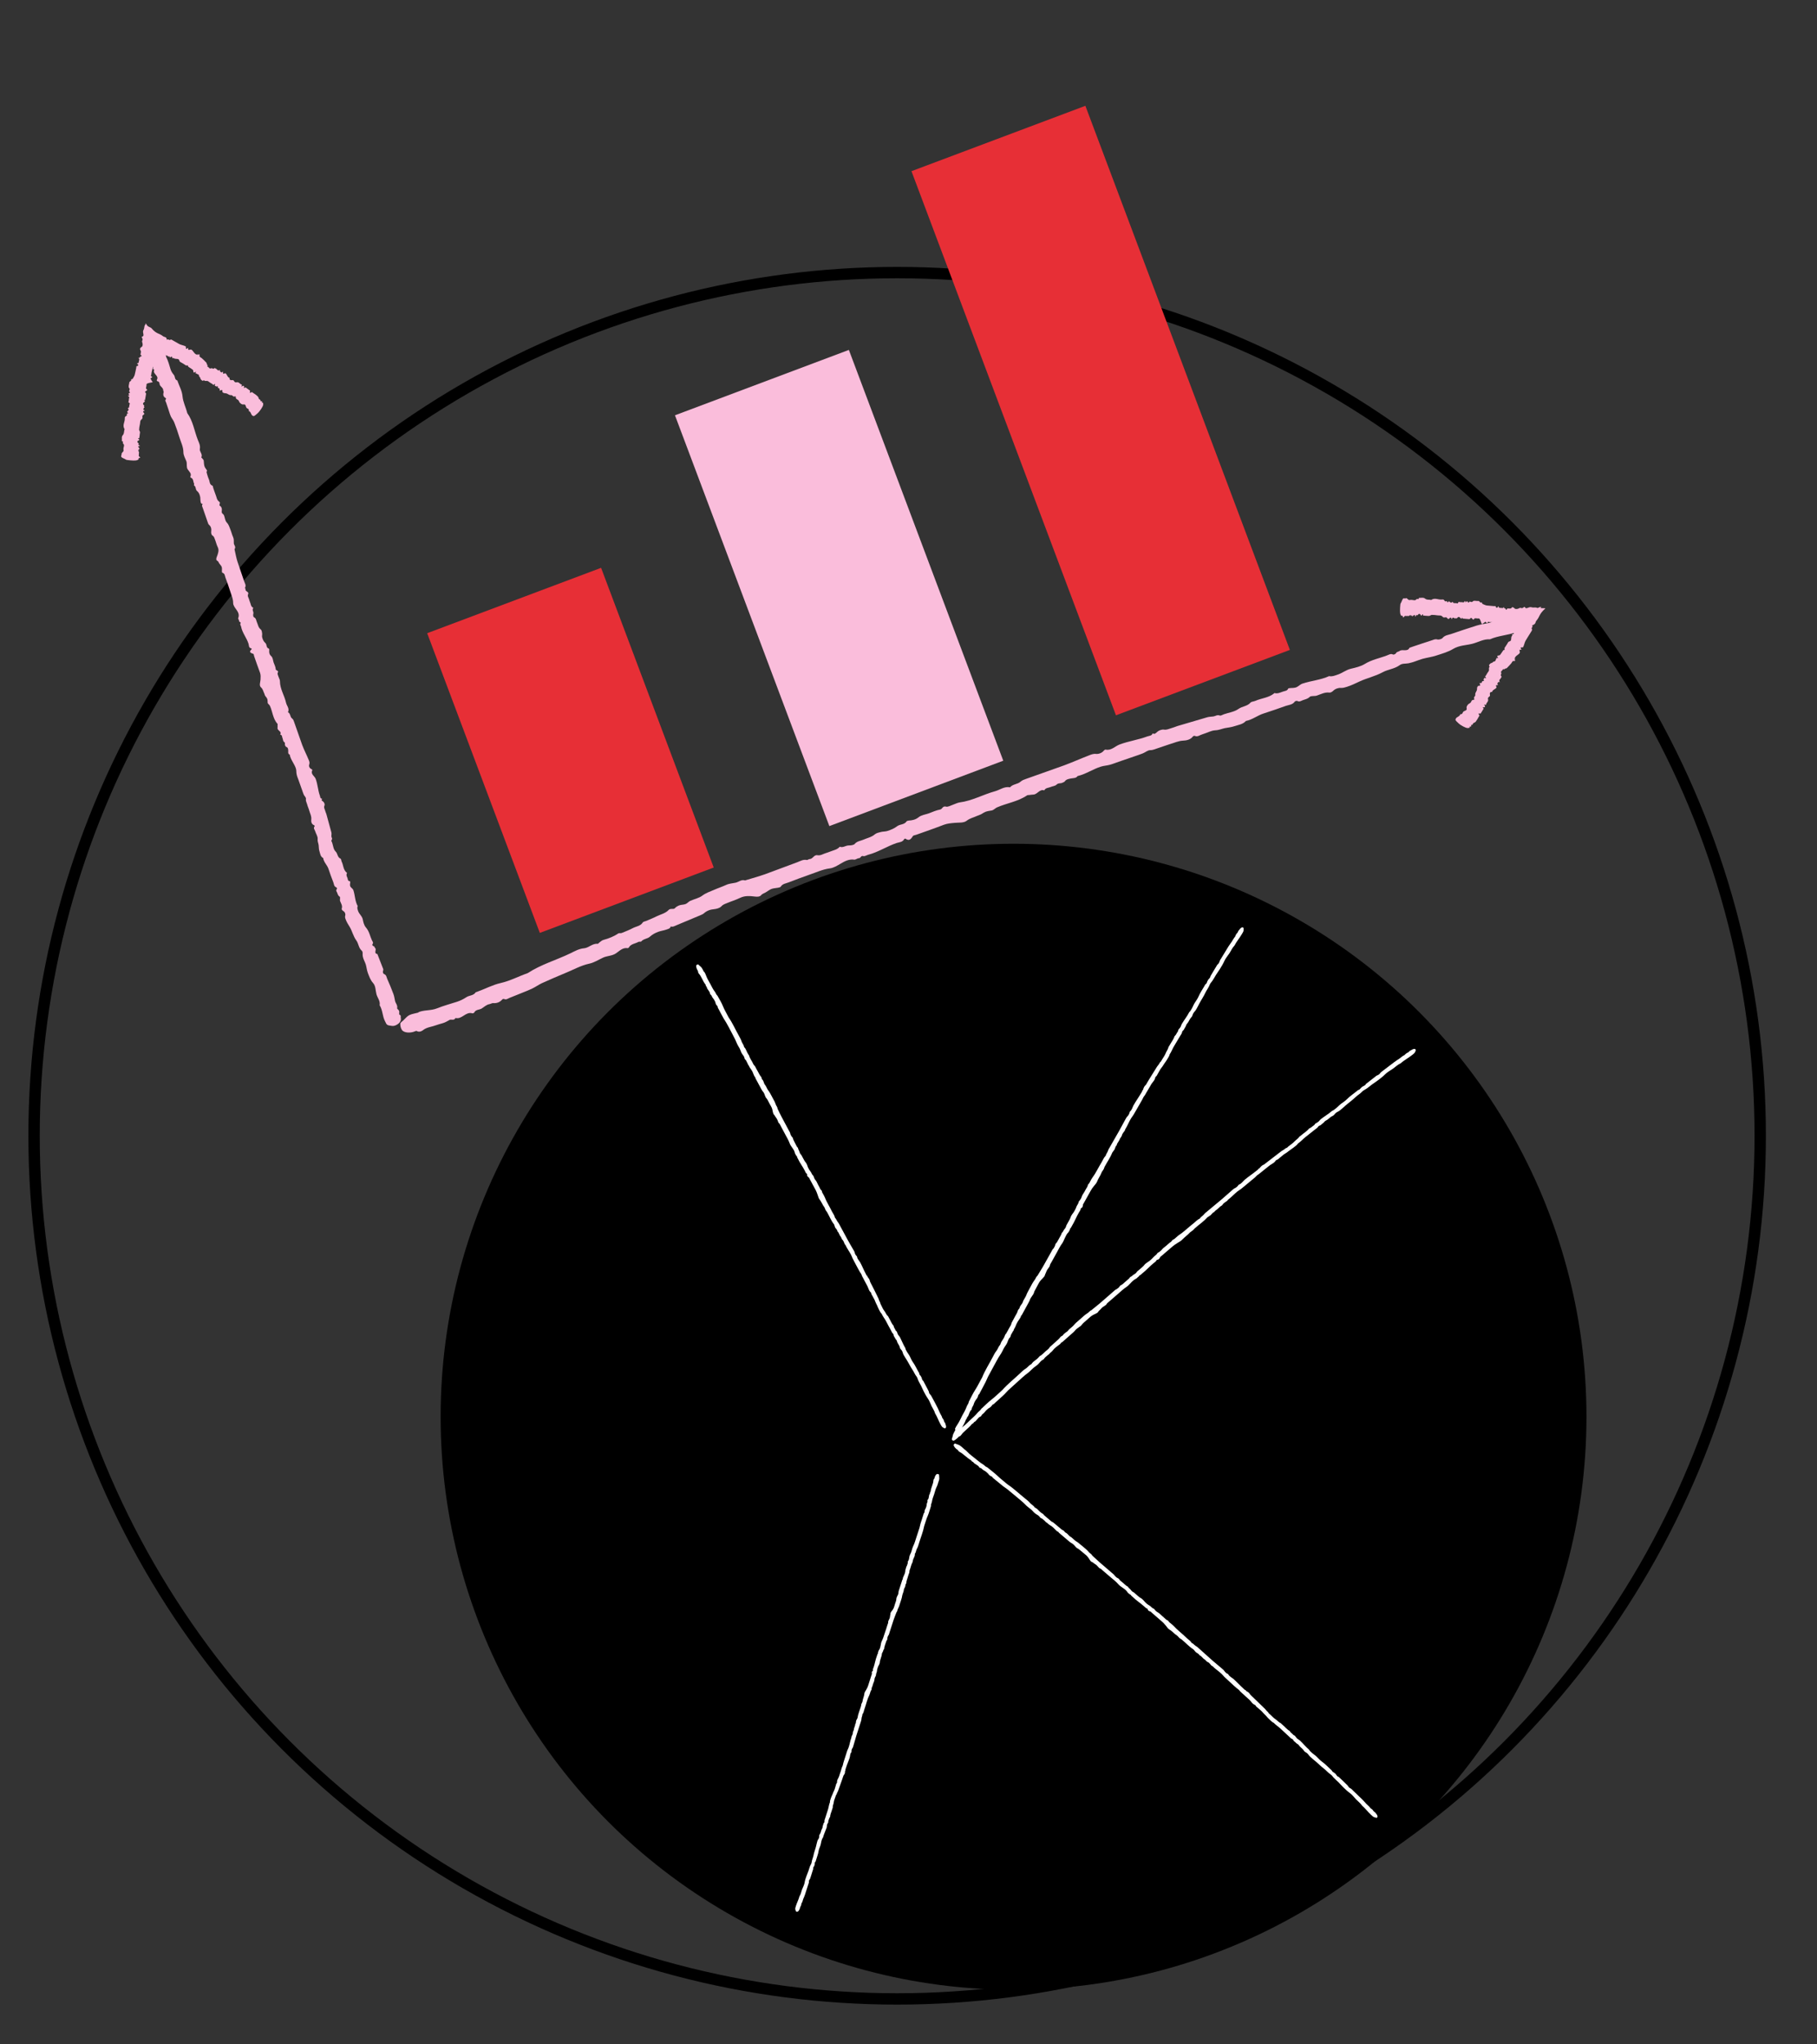 <?xml version="1.0" encoding="UTF-8"?>
<svg id="a" data-name="Layer 1" xmlns="http://www.w3.org/2000/svg" viewBox="0 0 160 180">
  <rect x="0" y="0" width="160" height="180" fill="#333333" stroke="none"/>
  <defs>
    <style>
      .b {
        fill: #fff;
      }

      .c {
        fill: #fabddb;
      }

      .d {
        fill: none;
        stroke: #000;
        stroke-miterlimit: 10;
      }

      .e {
        fill: #e72f36;
      }
    </style>
  </defs>
  <circle class="d" cx="79" cy="100" r="76"/>
  <circle cx="89.25" cy="124.74" r="50.45"/>
  <path class="b" d="M84.09,125.81c.1-.25.3-.47.43-.75.13-.28.28-.55.43-.82.07-.14.13-.27.18-.41.05-.14.17-.26.18-.41,0-.01.02-.04.03-.06.17-.33.33-.67.53-.98.23-.35.4-.73.61-1.09.25-.63.63-1.21.94-1.81.1-.19.19-.38.33-.55.12-.15.17-.38.32-.52.01-.01.02-.05.03-.08.03-.06.05-.14.08-.19.22-.33.22-.32.34-.63.02-.04.06-.06.08-.1.09-.16.18-.31.26-.47.07-.14.19-.28.21-.44,0-.04.05-.09.07-.14l.24-.45c.09-.17.21-.33.25-.52.02-.08.13-.16.14-.21.02-.09.06-.17.11-.24.05-.07.11-.14.15-.21.04-.07.05-.15.08-.21.09-.17.21-.34.27-.5.06-.18.16-.33.24-.49l.27-.5c.07-.13.15-.24.23-.35.08-.11.12-.27.23-.35,0,0,0-.02.02-.03l.45-.74.73-1.3c.07-.12.12-.26.23-.35.02-.02.04-.08.06-.11.09-.11.06-.25.16-.34.09-.08.13-.2.2-.31l.2-.36c.05-.08.08-.16.1-.24.1-.06.14-.21.22-.31.05-.06.13-.16.14-.22.03-.14.11-.24.17-.36.09-.17.2-.33.26-.52.02-.08.09-.17.14-.25.05-.07.11-.14.15-.21.08-.14.16-.28.21-.44.05-.13.18-.26.19-.41,0-.02.03-.06.05-.08.1-.12.18-.23.23-.4.04-.13.15-.28.23-.41.08-.15.16-.3.25-.44.06-.09.02-.17.12-.26.06-.05.11-.17.16-.26.05-.09.1-.19.16-.27.32-.43.54-.92.82-1.37.12-.19.19-.42.36-.57.03-.16.17-.31.21-.46.03-.09.07-.17.12-.24l.87-1.52.55-1.01c.05-.09.1-.19.19-.27.06-.06.14-.2.17-.32,0-.02.02-.07.03-.08.18-.15.22-.38.32-.56.21-.37.45-.7.66-1.06.04-.08.12-.16.11-.24.07-.04.08-.09.1-.18.03-.09.1-.21.16-.26.08-.07.12-.16.17-.25l.16-.27.71-1.14c.05-.07.11-.14.16-.21.05-.07.08-.17.16-.22.03-.02.06-.1.1-.16.11-.19.26-.39.33-.57.07-.19.21-.35.25-.54.01-.05.07-.12.11-.19.14-.26.34-.5.43-.79.09-.07.15-.18.21-.29.04-.08.12-.15.11-.24,0-.01.02-.04.03-.05.06-.09.14-.15.19-.26.04-.09.06-.18.12-.27.2-.34.45-.64.63-1,.09-.07.15-.18.21-.29.11-.18.17-.38.3-.57.12-.17.24-.36.32-.54.14-.32.33-.6.5-.89.04-.08.08-.17.16-.21.02-.01.06-.09.07-.12,0-.06.05-.11.07-.16.05-.15.23-.21.24-.39l.26-.44.26-.43c.04-.07.07-.14.14-.19.05-.04.12-.15.13-.2.03-.13.11-.24.18-.35l.61-1c.09-.15.2-.28.29-.42.1-.14.17-.31.29-.44,0,0,.02-.02.02-.04.03-.06.05-.13.09-.19.05-.07.14-.15.15-.2.02-.1.09-.14.13-.2.12-.18.27-.25.34-.17.02.02.03.05.03.09,0,.23,0,.22-.17.5-.2.34-.46.64-.64.99-.19.19-.29.44-.44.67-.15.23-.34.44-.45.69-.11.25-.25.47-.39.7-.11.17-.23.34-.34.51-.11.18-.21.37-.33.54-.07.11-.18.2-.22.32-.09.25-.27.47-.38.7-.15.33-.36.63-.53.95-.09.17-.17.34-.27.51-.05.08-.09.15-.16.22-.07.07-.14.19-.18.31-.01.05-.05.13-.08.16-.13.13-.21.3-.3.46-.06.1-.16.19-.18.26-.03.12-.1.2-.15.3-.04.07-.07.15-.14.19-.02.01-.06.07-.06.1-.02.14-.12.26-.19.38l-.52.87c-.15.24-.23.5-.39.73-.04.18-.16.33-.25.49-.07.12-.16.23-.24.35-.08.11-.14.24-.24.35-.12.14-.2.34-.31.51-.06.09-.09.21-.19.27-.01,0-.04.05-.04.07-.02.15-.13.3-.21.4-.14.16-.22.34-.33.52l-.26.44c-.06.1-.11.21-.2.31-.06.08-.1.2-.16.3l-.17.3-.19.33-.19.33-.21.36c-.07.1-.15.22-.22.32-.19.31-.31.65-.51.96-.01.11-.09.17-.15.26-.05.08-.12.17-.14.27,0,.03-.03.07-.05.11-.04.08-.11.13-.14.23-.02.07-.09.16-.14.25-.05.09-.13.17-.12.27-.15.11-.13.32-.25.45-.04.05-.07.09-.1.14-.02.02-.04.05-.05.07-.17.44-.45.82-.67,1.24-.03.05-.04.11-.06.16-.01.03-.02.05-.04.08-.15.21-.15.21-.24.43-.02.06-.06.11-.09.17-.07.14-.16.27-.22.44-.06.16-.19.29-.3.43-.1.12-.19.24-.27.39l-.62,1.11s-.07.1-.07.14c-.01.13-.03.25-.17.3,0,0-.03.04-.03.05,0,.12-.09.22-.15.32-.23.39-.38.8-.62,1.19-.04.06-.07.15-.11.18-.08.06-.04.13-.09.19-.04.05-.07.15-.11.19-.15.14-.24.35-.32.52-.07.16-.14.33-.23.46-.19.25-.32.53-.47.8l-.46.83c-.06.11-.15.22-.16.35,0,.03-.04.08-.06.11-.06.08-.12.16-.17.24-.05.08-.08.18-.12.27-.03.07-.07.13-.09.22-.01.06-.08.14-.15.21-.14.14-.28.28-.39.49l-.3.56c-.04.08-.09.15-.11.25-.02.09-.1.21-.16.29-.1.13-.18.26-.23.42-.02.05-.05.11-.08.16l-.53.97c-.04.08-.08.17-.15.21.01.07-.05.15-.09.22-.06.1-.13.2-.2.3-.07.12-.13.25-.18.38-.04.13-.15.24-.18.39,0,.03-.06.06-.07.1-.07.15-.19.28-.2.44,0,.01-.02.04-.03.05-.15.13-.19.32-.26.49-.08.18-.21.32-.3.49-.1.2-.2.41-.32.58-.21.3-.36.63-.54.94l-.53.98c-.07.14-.13.29-.2.44l-.25.48-.24.45c-.04.07-.06.16-.13.2-.01,0-.04.05-.04.07-.03.15-.1.27-.2.38-.03.03-.05.09-.08.13-.08.12-.1.24-.15.36-.05.11-.14.21-.14.33,0,.02-.03.07-.04.08-.2.16-.18.48-.37.65,0,.11-.1.17-.12.24-.04.1-.07.2-.13.3l-.15.28c-.08.17-.2.33-.25.53-.02.06-.06.18-.14.22-.01,0-.03.05-.04.07-.08.2-.25.4-.35.41-.06,0-.11-.03-.14-.07-.02-.02.01-.11.02-.17.02-.1.03-.21.07-.31.05-.12.12-.24.2-.4Z"/>
  <path class="b" d="M84.41,125.95c.19-.21.45-.36.67-.58.22-.22.46-.43.69-.65.12-.11.22-.22.32-.34.1-.12.25-.2.32-.34,0-.01.03-.03.05-.04.28-.26.55-.54.85-.77.34-.26.64-.57.96-.85.46-.52,1.02-.96,1.53-1.44.16-.15.31-.31.51-.43.17-.1.3-.31.49-.39.02,0,.04-.04.06-.07.05-.05.09-.12.15-.16.32-.24.32-.24.55-.49.03-.03.08-.04.12-.07.14-.12.28-.24.41-.37.12-.11.28-.2.35-.35.02-.03.08-.07.12-.11l.39-.35c.14-.14.31-.25.42-.42.05-.07.18-.11.21-.15.05-.08.12-.14.19-.2.07-.06.15-.1.22-.16.06-.05.1-.12.16-.18.14-.13.32-.25.43-.39.12-.15.27-.27.41-.39l.44-.39c.11-.1.23-.18.35-.26.12-.08.21-.22.34-.26,0,0,.02-.01.02-.02l.69-.56,1.16-1.01c.11-.09.21-.21.35-.26.03-.01.06-.06.1-.08.13-.07.15-.22.28-.27.12-.05.2-.15.3-.23l.32-.28c.08-.06.14-.13.18-.2.12-.03.21-.16.32-.22.07-.04.18-.11.22-.17.07-.12.19-.19.29-.28.15-.14.31-.25.43-.41.05-.07.14-.13.22-.19.07-.05.15-.1.22-.15.13-.11.25-.21.36-.34.09-.11.26-.19.33-.33,0-.02.05-.05.07-.06.14-.08.25-.16.36-.3.09-.11.24-.21.37-.32.13-.11.26-.24.4-.33.09-.06.08-.16.21-.2.07-.02.16-.12.25-.19.08-.07.16-.15.25-.21.46-.3.85-.7,1.28-1.03.18-.14.34-.33.55-.42.09-.15.27-.24.37-.37.06-.08.13-.14.2-.19l1.38-1.15.89-.78c.08-.07.16-.15.28-.2.08-.04.21-.14.27-.24.01-.02.04-.06.06-.06.22-.08.34-.28.51-.43.33-.28.69-.51,1.02-.78.07-.06.17-.11.19-.19.08-.01.11-.06.16-.13.06-.07.17-.17.25-.2.1-.04.17-.11.25-.17l.26-.2,1.09-.84c.07-.05.15-.09.23-.14.08-.05.14-.13.23-.15.04,0,.1-.07.15-.12.18-.14.39-.28.53-.43.14-.15.33-.26.44-.42.03-.05.12-.09.17-.14.23-.2.51-.36.7-.6.11-.04.21-.12.31-.2.07-.06.17-.1.2-.19,0-.01.03-.03.04-.04.09-.06.19-.1.28-.18.08-.07.12-.15.21-.22.32-.25.67-.45.98-.72.11-.04.21-.12.31-.2.18-.14.31-.3.5-.44.18-.12.37-.26.51-.4.25-.25.54-.45.82-.67.07-.06.14-.13.23-.15.02,0,.1-.07.11-.09.03-.06.09-.09.13-.13.11-.12.3-.12.37-.29l.41-.32.41-.32c.07-.05.12-.11.21-.13.06-.02.17-.1.2-.15.08-.12.2-.19.3-.27l.96-.73c.14-.11.29-.2.44-.3.15-.1.28-.24.44-.31.01,0,.03-.02.04-.03.05-.05.1-.1.16-.14.07-.05.19-.09.22-.14.06-.09.14-.1.2-.14.18-.13.35-.14.39-.04,0,.02,0,.06,0,.09-.09.21-.09.21-.35.41-.32.25-.68.44-.99.71-.25.11-.45.32-.67.47-.23.16-.5.3-.69.5-.2.2-.42.36-.64.53-.17.12-.34.24-.51.36-.18.13-.34.28-.52.39-.11.07-.24.13-.33.22-.19.21-.44.34-.63.53-.27.26-.58.47-.86.72-.15.13-.29.27-.45.39-.07.06-.14.11-.23.15-.09.04-.21.13-.28.23-.03.04-.09.1-.14.12-.17.07-.31.21-.46.33-.09.07-.23.12-.27.18-.07.1-.17.16-.25.23-.06.05-.12.12-.2.13-.02,0-.09.05-.1.07-.07.13-.21.2-.32.29l-.82.65c-.23.18-.41.4-.65.56-.1.15-.27.26-.42.38-.11.09-.24.16-.35.25-.12.08-.22.18-.35.25-.16.09-.32.25-.49.38-.09.07-.17.17-.28.19-.02,0-.05.04-.07.05-.08.14-.23.24-.35.31-.19.11-.34.25-.51.38l-.41.33c-.1.08-.19.16-.3.23-.09.05-.17.16-.26.24l-.28.23-.3.25-.3.25-.33.27c-.11.08-.22.15-.33.23-.29.23-.54.51-.84.74-.05.1-.15.14-.23.2-.08.06-.18.12-.23.21-.01.03-.05.06-.08.09-.07.06-.15.08-.22.17-.05.06-.15.12-.22.19-.08.07-.18.12-.22.21-.19.06-.24.25-.41.34-.05.03-.1.06-.15.1-.03.02-.06.03-.07.05-.32.36-.73.63-1.09.95-.04.04-.08.09-.12.13-.02.02-.04.04-.07.06-.22.15-.22.15-.39.33-.04.05-.1.08-.15.13-.12.11-.25.21-.37.34-.11.13-.29.21-.44.31-.14.09-.27.17-.4.28l-.99.85s-.11.08-.12.11c-.06.12-.12.22-.27.23,0,0-.04.03-.05.04-.04.11-.17.18-.26.26-.36.29-.66.64-1.02.92-.06.05-.13.12-.17.14-.1.03-.09.11-.16.15-.06.03-.12.12-.17.14-.19.09-.36.25-.49.39-.12.13-.25.27-.39.36-.27.18-.5.4-.74.61l-.74.64c-.1.09-.22.16-.28.29-.01.02-.06.06-.1.08-.08.06-.17.11-.25.17-.08.07-.14.15-.21.22-.06.06-.12.1-.16.18-.03.06-.12.11-.22.16-.18.08-.37.17-.54.34l-.49.43c-.07.06-.13.12-.19.2-.05.08-.17.17-.26.22-.14.09-.26.19-.36.32-.04.05-.09.09-.13.13l-.86.76c-.07.06-.13.13-.22.15-.01.08-.1.13-.16.18-.1.07-.2.15-.29.22-.11.09-.21.19-.3.31-.08.11-.23.18-.31.31-.02.02-.08.04-.1.07-.12.12-.28.21-.35.35,0,.01-.03.04-.05.04-.18.08-.29.24-.42.38-.14.15-.31.24-.46.37-.17.15-.33.33-.51.46-.31.22-.57.49-.85.73l-.85.77c-.11.12-.23.24-.34.36l-.41.38-.39.35c-.06.05-.11.13-.19.15-.02,0-.05.04-.07.05-.08.13-.19.23-.33.3-.04.02-.08.07-.12.1-.12.09-.18.2-.27.29-.08.09-.21.15-.25.27,0,.02-.05.06-.07.06-.25.09-.34.41-.58.5-.03.11-.15.13-.2.19-.07.09-.14.17-.23.25l-.24.22c-.14.14-.31.26-.42.43-.04.06-.12.15-.21.17-.02,0-.05.03-.07.06-.15.16-.38.31-.47.28-.06-.01-.1-.06-.11-.11,0-.03.05-.1.08-.16.05-.09.1-.19.17-.28.09-.1.2-.19.33-.31Z"/>
  <path class="b" d="M84.9,127.59c.22.14.38.37.62.55s.46.37.69.55c.11.09.23.17.36.25.12.07.21.21.36.25.01,0,.03.02.05.04.27.23.57.44.82.68.29.28.61.52.91.78.55.36,1.02.82,1.52,1.22.16.13.33.25.46.41.11.14.32.23.42.4,0,.01.05.03.07.04.06.04.12.07.16.11.26.27.26.27.52.44.03.02.05.07.08.1.13.11.26.23.39.33.12.09.22.23.37.28.03.01.08.06.12.09l.37.31c.15.11.27.26.44.33.08.03.12.15.17.17.08.04.15.09.21.15.06.06.11.13.17.18.05.05.13.07.18.12.14.11.27.26.42.35.16.09.28.21.42.32l.42.35c.11.09.19.19.28.29.09.1.23.16.28.28,0,0,.02.01.02.02l.61.56,1.08.93c.1.09.22.17.29.29.01.02.07.05.09.08.08.11.22.1.29.22.06.1.16.17.25.24l.3.26c.07.06.13.11.21.14.04.11.17.17.24.27.05.06.13.16.18.18.12.05.2.15.3.23.14.12.27.25.44.34.07.04.14.11.21.18.06.06.11.13.17.19.11.11.23.21.37.28.12.07.21.22.35.26.02,0,.05.04.07.06.09.12.18.21.33.29.12.07.23.19.34.29.12.11.25.21.36.32.07.07.16.05.22.16.03.06.13.14.21.2.08.07.16.13.23.2.34.38.76.68,1.12,1.04.15.15.36.26.46.45.15.06.26.22.39.29.08.04.14.1.21.16l1.25,1.12.84.71c.08.07.16.13.22.23.05.07.15.18.26.22.02,0,.06.03.07.05.1.2.31.28.46.41.3.27.56.56.86.83.06.06.12.14.21.15.02.08.07.09.14.13.08.04.18.13.22.2.05.09.13.14.19.21l.22.21.92.89c.06.06.11.13.16.19.06.06.14.11.17.19.01.03.08.08.13.12.16.14.31.32.47.42.16.1.28.27.45.34.05.02.1.1.16.14.22.18.4.42.65.56.05.1.14.18.23.25.06.06.12.14.2.15,0,0,.03.02.04.04.07.08.11.16.2.24.08.06.15.09.23.16.28.26.51.56.8.8.05.1.14.18.23.26.15.14.33.24.47.39.14.15.29.3.44.41.27.19.49.43.73.65.06.06.14.11.17.19,0,.02.08.08.1.09.06.02.09.07.14.1.13.08.15.27.32.3l.35.33.35.34c.05.05.11.1.15.17.02.05.11.14.16.16.12.05.2.15.29.24l.81.78c.12.12.22.24.33.36.11.12.26.22.35.36,0,.01.02.02.03.03.05.04.11.08.16.12.06.06.11.17.16.19.09.04.11.11.16.16.14.15.17.3.08.36-.02.01-.06.02-.09,0-.21-.05-.21-.05-.43-.25-.28-.26-.5-.56-.79-.81-.14-.21-.35-.37-.53-.55-.18-.19-.34-.42-.56-.57-.21-.15-.39-.33-.58-.51-.13-.14-.27-.28-.4-.42-.14-.14-.3-.27-.44-.42-.08-.09-.15-.21-.25-.27-.22-.14-.38-.35-.58-.5-.28-.21-.52-.47-.78-.68-.14-.12-.29-.23-.42-.36-.06-.06-.12-.11-.17-.19-.05-.08-.15-.17-.26-.23-.04-.02-.11-.07-.13-.11-.09-.15-.24-.26-.36-.38-.08-.08-.14-.19-.2-.22-.1-.05-.17-.13-.25-.2-.06-.05-.13-.09-.15-.17,0-.02-.06-.07-.08-.08-.13-.04-.22-.16-.32-.25l-.71-.66c-.19-.18-.42-.32-.61-.52-.16-.07-.28-.21-.41-.33-.1-.09-.18-.19-.27-.29-.09-.1-.19-.18-.28-.29-.11-.14-.28-.26-.42-.39-.08-.07-.18-.13-.22-.23,0-.01-.04-.05-.06-.05-.14-.05-.26-.18-.33-.28-.12-.16-.28-.28-.42-.41l-.36-.33c-.08-.08-.18-.15-.25-.25-.06-.08-.17-.14-.25-.21l-.25-.22-.27-.25-.27-.25-.29-.27c-.09-.09-.16-.19-.25-.27-.25-.24-.55-.42-.79-.67-.1-.03-.15-.12-.21-.19-.06-.07-.13-.15-.23-.18-.03,0-.06-.04-.09-.07-.07-.05-.1-.13-.19-.17-.07-.03-.13-.12-.2-.18-.07-.06-.13-.15-.23-.17-.07-.17-.27-.19-.37-.33-.03-.04-.07-.08-.11-.13-.02-.02-.04-.05-.06-.06-.38-.24-.68-.59-1.03-.87-.04-.03-.09-.06-.14-.09-.02-.01-.05-.03-.06-.05-.16-.18-.17-.18-.35-.31-.05-.03-.09-.08-.14-.12-.12-.1-.22-.21-.37-.29-.14-.08-.23-.24-.34-.37-.1-.11-.19-.23-.31-.33l-.92-.8s-.08-.09-.11-.1c-.12-.03-.23-.07-.25-.22,0,0-.03-.03-.04-.04-.11-.02-.19-.13-.28-.2-.32-.29-.68-.51-.99-.82-.05-.05-.13-.1-.15-.14-.04-.09-.11-.07-.16-.13-.04-.05-.13-.09-.15-.14-.1-.17-.28-.3-.43-.4-.14-.1-.28-.19-.38-.31-.2-.23-.43-.41-.66-.6l-.69-.59c-.1-.08-.18-.19-.3-.22-.02,0-.06-.05-.09-.08-.07-.07-.12-.14-.19-.2-.07-.06-.15-.1-.23-.16-.06-.04-.11-.1-.19-.12-.06-.02-.12-.1-.17-.18-.1-.16-.2-.32-.38-.46l-.47-.39c-.07-.05-.12-.11-.21-.15-.08-.03-.18-.13-.24-.21-.1-.12-.21-.22-.35-.29-.05-.03-.1-.07-.14-.1l-.81-.69c-.07-.06-.14-.11-.17-.18-.07,0-.13-.07-.19-.12-.08-.08-.16-.16-.24-.24-.1-.09-.2-.17-.33-.24-.11-.06-.2-.19-.33-.25-.02-.01-.05-.07-.08-.09-.12-.09-.22-.23-.37-.27-.01,0-.04-.03-.05-.04-.09-.16-.26-.24-.41-.34-.16-.11-.26-.26-.4-.38-.16-.13-.35-.26-.49-.41-.24-.26-.52-.46-.78-.69l-.82-.68c-.12-.09-.25-.18-.38-.27l-.4-.33-.38-.31c-.06-.05-.13-.09-.16-.16,0-.01-.04-.05-.06-.05-.14-.05-.24-.14-.32-.26-.02-.03-.08-.06-.11-.1-.09-.1-.2-.14-.31-.21-.09-.06-.17-.18-.28-.19-.02,0-.06-.04-.07-.05-.11-.22-.42-.26-.54-.47-.11-.01-.14-.12-.2-.16-.09-.06-.18-.11-.26-.18l-.24-.19c-.15-.11-.28-.25-.45-.33-.06-.03-.15-.09-.18-.17,0-.01-.04-.04-.06-.05-.17-.11-.33-.31-.32-.41,0-.06.05-.1.1-.13.02-.01.1.03.16.05.1.04.19.06.28.12.11.07.21.16.33.27Z"/>
  <path class="b" d="M82.6,130.59c-.04.21-.18.4-.24.63-.06.23-.14.46-.22.68-.04.11-.06.23-.08.34-.02.11-.1.22-.08.34,0,.01,0,.03-.01.05-.09.28-.16.56-.27.82-.14.3-.21.61-.32.92-.1.52-.31,1.01-.46,1.52-.05.16-.09.32-.18.47-.08.13-.07.32-.18.44,0,.01,0,.04,0,.07,0,.05-.01.11-.03.16-.13.28-.13.28-.18.53,0,.03-.04.06-.05.09-.05.13-.09.26-.13.4-.03.12-.11.24-.09.37,0,.03-.02.08-.04.12-.04.13-.09.25-.12.38-.04.15-.11.28-.11.44,0,.07-.08.14-.08.18,0,.07-.01.14-.04.2-.03.06-.07.12-.09.18-.02.06-.01.12-.03.18-.04.14-.11.29-.13.42-.02.15-.07.28-.11.42-.04.14-.1.28-.14.43-.03.11-.09.2-.13.3-.05.1-.04.23-.13.3,0,0,0,.02,0,.02-.08.21-.17.42-.24.63-.12.37-.24.74-.36,1.11-.03.1-.05.22-.13.3-.02.02-.02.07-.03.09-.06.09,0,.2-.07.29-.07.08-.07.17-.11.26-.04.1-.07.2-.1.31-.02.07-.04.14-.03.2-.08.06-.08.18-.13.27-.04.05-.08.14-.08.19,0,.11-.04.2-.07.3-.04.15-.1.28-.11.44,0,.07-.04.14-.07.21-.03.06-.07.12-.09.18-.04.12-.08.24-.09.37,0,.11-.1.22-.08.34,0,.02-.01.05-.02.07-.06.11-.11.2-.12.34,0,.11-.07.23-.11.35-.04.13-.07.26-.13.37-.03.07.03.14-.05.22-.04.04-.06.14-.09.22-.03.08-.04.16-.08.23-.19.37-.27.79-.41,1.17-.06.16-.07.35-.19.49.01.13-.08.26-.08.39,0,.08-.02.14-.04.21-.14.43-.28.86-.42,1.3-.09.29-.16.58-.25.86-.02.08-.04.16-.1.24-.04.06-.08.17-.07.27,0,.02,0,.06-.01.07-.13.14-.1.32-.15.48-.1.31-.24.6-.33.91-.02.07-.07.14-.03.2-.06.04-.05.08-.05.15,0,.07-.03.18-.08.23-.06.07-.07.14-.1.21-.03.08-.05.16-.08.24-.12.33-.23.66-.35.98-.02.06-.06.12-.09.18-.03.06-.03.14-.09.19-.02.02-.03.09-.05.14-.05.17-.14.34-.15.49-.01.16-.11.3-.09.46,0,.04-.04.11-.05.16-.06.23-.18.44-.18.67-.07.07-.09.16-.12.25-.02.07-.07.13-.04.2,0,0,0,.03-.01.04-.04.08-.09.14-.11.23-.02.08,0,.15-.03.23-.1.29-.24.56-.32.87-.06.07-.09.16-.12.25-.05.16-.06.33-.12.49-.06.15-.13.31-.15.47-.04.27-.15.51-.22.77-.02.07-.03.14-.09.19-.02.01-.03.08-.03.11.02.05-.02.09-.02.14,0,.12-.16.2-.11.34-.04.13-.08.25-.12.38-.04.13-.08.25-.12.38-.02.06-.03.12-.08.17-.03.03-.07.13-.06.18.01.11-.04.2-.07.3-.09.29-.18.58-.28.87-.04.13-.1.25-.15.37-.05.13-.06.27-.15.38,0,0,0,.02-.01.03-.01.05-.01.11-.03.16-.02.06-.09.14-.09.18,0,.08-.04.12-.06.18-.06.16-.18.23-.27.18-.02-.01-.04-.04-.05-.07-.06-.18-.06-.18.01-.41.09-.3.24-.56.32-.87.12-.17.15-.39.22-.58.08-.2.19-.4.23-.61.03-.21.1-.41.17-.6.05-.15.12-.29.17-.44.06-.16.09-.32.16-.47.04-.09.11-.18.12-.28.02-.21.12-.4.16-.6.05-.28.16-.54.23-.82.03-.15.07-.29.11-.44.02-.07.04-.13.09-.19.05-.06.08-.17.08-.27,0-.04,0-.11.03-.13.09-.12.12-.26.16-.4.03-.09.1-.17.1-.23,0-.1.04-.17.06-.25.02-.06.02-.13.08-.17.02-.01.04-.07.03-.09-.02-.11.04-.22.07-.32.08-.25.16-.5.24-.75.07-.21.08-.43.17-.63-.01-.14.06-.28.1-.41.03-.1.09-.2.13-.3.04-.1.07-.2.13-.31.07-.13.1-.29.15-.44.03-.08.03-.18.1-.24,0,0,.02-.05.02-.06-.02-.12.04-.25.09-.34.08-.14.12-.3.17-.45.05-.12.08-.25.12-.38.03-.09.05-.18.1-.27.04-.07.04-.17.07-.26.02-.09.06-.17.08-.26.03-.09.06-.19.09-.28.03-.09.06-.19.09-.28.03-.1.06-.21.1-.31.04-.09.09-.18.12-.28.09-.27.12-.55.23-.82-.01-.09.04-.15.07-.22.03-.07.07-.15.06-.23,0-.02,0-.06.02-.09.02-.07.07-.11.07-.2,0-.06.04-.14.06-.21.02-.08.07-.15.05-.23.11-.11.04-.27.12-.38.02-.04.04-.08.06-.12.01-.02.03-.04.03-.06.05-.37.21-.7.31-1.05.01-.04.01-.09.02-.13,0-.02,0-.04.02-.06.09-.18.09-.18.12-.37,0-.05.03-.09.04-.14.03-.12.08-.24.09-.37,0-.13.11-.25.17-.37.06-.11.12-.21.16-.34.1-.32.2-.63.3-.94.01-.04.04-.09.04-.12-.02-.11-.03-.2.08-.26,0,0,.02-.04.01-.04-.03-.1.03-.19.06-.27.11-.33.16-.68.29-1.01.02-.05.03-.13.06-.16.06-.05,0-.11.04-.16.03-.04.03-.12.06-.16.11-.13.14-.3.17-.45.02-.14.05-.28.11-.39.11-.22.17-.45.25-.68.08-.23.16-.47.23-.71.03-.1.09-.19.07-.3,0-.02.02-.06.03-.09.03-.07.07-.14.1-.21s.03-.15.04-.23c.01-.06.04-.11.03-.18,0-.05.04-.12.08-.18.1-.12.2-.25.25-.43.04-.16.1-.31.15-.47.02-.07.04-.13.04-.21,0-.07.04-.17.08-.25.07-.11.11-.22.11-.35,0-.04.02-.09.03-.14.09-.28.18-.55.27-.83.02-.07.03-.14.09-.18-.03-.06,0-.12.03-.18.03-.09.08-.17.11-.25.04-.1.07-.21.07-.32,0-.1.08-.21.08-.32,0-.02.04-.05.05-.08.03-.12.11-.24.09-.37,0-.01,0-.04.01-.05.11-.12.1-.27.13-.41.03-.15.12-.27.17-.42.05-.17.09-.34.16-.49.13-.26.2-.53.29-.8.09-.27.18-.55.27-.83.04-.12.05-.25.09-.37.04-.13.09-.27.13-.4.04-.13.08-.25.12-.38.02-.06.02-.13.08-.17.01,0,.03-.04.02-.06,0-.12.03-.22.1-.32.02-.03.03-.08.04-.11.05-.1.04-.2.06-.3.02-.09.09-.18.06-.28,0-.01,0-.06.02-.07.15-.14.06-.4.2-.54-.03-.09.05-.14.06-.2.01-.08.02-.17.05-.25.03-.08.05-.16.08-.24.04-.15.11-.28.11-.44,0-.05.02-.15.08-.19.01,0,.02-.04.02-.06.03-.16.14-.34.24-.35.05,0,.11.01.15.05.02.02.01.09.02.14,0,.08.02.17.01.26-.02.1-.06.2-.1.33Z"/>
  <path class="b" d="M62.01,85.56c.14.2.19.46.33.7.14.23.26.48.39.72.06.12.14.23.22.34.08.1.11.26.22.34,0,0,.02.03.03.05.16.29.34.58.46.88.14.35.34.66.5.99.35.5.59,1.06.89,1.59.09.17.19.33.25.52.05.16.2.31.22.49,0,.02.03.04.05.06.04.05.08.1.1.15q.13.32.3.56s.02.08.03.11c.07.14.14.29.23.42.07.12.11.28.23.37.03.02.05.08.07.12.07.13.14.27.22.4.09.15.15.32.27.44.05.05.05.18.08.21.06.06.1.12.13.2.03.07.05.15.08.22.03.06.09.11.12.17.08.15.15.32.25.44.1.13.17.28.25.42.08.15.16.3.24.45.07.11.1.23.15.35.05.12.15.22.15.35,0,0,0,.02.01.02.11.23.22.47.34.69.21.39.42.78.63,1.18.06.11.14.22.15.35,0,.03.04.07.05.1.03.12.16.16.18.29.02.11.09.2.13.3.05.11.12.22.17.33.04.08.08.14.14.19,0,.11.09.21.12.32.02.07.06.18.1.22.09.08.13.2.19.3.09.15.15.31.27.44.05.06.09.15.12.22.03.07.05.15.08.22.06.13.13.25.23.37.08.1.11.26.22.34.01.01.03.05.04.07.04.13.09.25.19.36.08.1.14.24.2.37.07.13.15.26.21.4.04.09.13.09.14.21,0,.07.07.16.11.24.04.08.1.17.13.25.17.45.44.84.64,1.27.09.18.23.34.26.54.11.1.16.27.25.38.06.07.09.13.13.2.25.46.49.92.74,1.37.16.3.34.59.51.89.05.08.1.16.12.27.02.08.08.2.16.27.02.01.04.05.04.06.02.21.19.34.28.51.18.33.31.67.49,1,.04.07.06.16.14.19,0,.07.03.1.08.16.05.06.12.17.13.24.01.1.07.17.1.25.04.08.09.17.13.25.18.36.36.71.53,1.07.03.07.05.15.08.22.03.07.09.14.09.22,0,.03.05.1.07.15.09.18.17.38.29.52.11.14.16.33.3.44.04.03.06.11.1.17.14.23.22.49.41.69,0,.1.07.2.12.29.04.07.06.16.14.2,0,0,.02.03.03.04.04.09.05.18.11.27.05.08.11.12.16.21.16.31.28.64.47.95.01.1.07.2.12.29.09.17.22.31.3.49.08.17.16.35.27.5.18.25.3.53.45.79.04.07.1.14.09.22,0,.02.04.09.07.11.05.03.06.09.09.13.09.11.05.28.19.36.07.13.14.27.21.4.07.13.14.27.21.4.03.06.07.12.08.2,0,.05.06.16.1.19.09.08.13.19.19.29.17.31.33.61.49.93.07.14.13.28.19.42.06.14.17.27.2.42,0,.01.01.02.02.03.03.05.08.1.1.15.03.07.05.18.08.21.07.06.07.13.09.19.08.18.06.32-.04.35-.02,0-.06,0-.09-.02-.18-.1-.18-.1-.32-.35-.17-.31-.28-.64-.47-.95-.06-.23-.21-.43-.31-.64-.11-.22-.18-.47-.33-.67-.14-.2-.25-.41-.36-.62-.08-.16-.15-.33-.23-.49-.08-.17-.19-.33-.26-.5-.05-.11-.07-.23-.14-.32-.16-.19-.23-.42-.37-.61-.18-.27-.32-.57-.49-.84-.09-.15-.19-.29-.27-.44-.04-.07-.07-.14-.09-.22-.02-.09-.08-.2-.16-.28-.03-.03-.08-.09-.08-.13-.03-.16-.13-.3-.21-.44-.05-.09-.06-.21-.11-.26-.08-.08-.11-.17-.16-.25-.04-.06-.09-.12-.08-.2,0-.02-.03-.08-.04-.09-.1-.08-.14-.21-.2-.32-.15-.26-.29-.53-.43-.8-.12-.22-.28-.41-.38-.64-.12-.11-.18-.27-.26-.41-.06-.11-.1-.23-.15-.34-.05-.11-.12-.22-.16-.34-.05-.16-.16-.31-.24-.48-.04-.09-.12-.17-.12-.27,0-.01-.02-.05-.04-.06-.11-.09-.17-.24-.21-.35-.06-.18-.16-.33-.24-.49-.07-.14-.15-.27-.21-.4-.05-.1-.11-.18-.14-.3-.03-.09-.11-.17-.16-.26-.05-.09-.1-.18-.15-.27l-.16-.3c-.05-.1-.11-.2-.16-.3-.06-.11-.12-.22-.17-.33-.05-.1-.08-.22-.14-.32-.15-.29-.35-.54-.48-.84-.08-.06-.09-.15-.13-.23-.03-.08-.07-.17-.14-.23-.02-.02-.04-.06-.06-.09-.04-.07-.04-.14-.11-.21-.05-.05-.08-.15-.12-.22-.05-.08-.07-.18-.15-.22,0-.17-.18-.25-.22-.4-.01-.05-.03-.1-.05-.15,0-.02-.01-.05-.03-.07-.26-.33-.41-.73-.62-1.09-.03-.04-.06-.08-.09-.12-.01-.02-.03-.04-.04-.07-.08-.21-.08-.21-.21-.39-.03-.04-.05-.1-.08-.15-.08-.12-.13-.25-.23-.37-.1-.12-.12-.29-.18-.43-.05-.13-.09-.26-.16-.39-.18-.33-.36-.67-.54-1-.02-.04-.04-.1-.07-.12-.1-.07-.18-.14-.14-.27,0,0-.02-.04-.03-.05-.1-.05-.13-.17-.18-.27-.18-.36-.43-.67-.6-1.04-.03-.06-.08-.13-.08-.17,0-.09-.08-.09-.1-.16-.02-.06-.08-.12-.09-.17-.03-.19-.14-.35-.24-.49-.09-.13-.19-.26-.23-.4-.1-.26-.24-.5-.37-.74-.13-.25-.26-.5-.4-.75-.06-.1-.09-.22-.19-.29-.02-.01-.04-.06-.05-.1-.03-.08-.06-.17-.1-.24-.04-.08-.1-.14-.15-.22-.04-.06-.06-.12-.12-.17-.04-.04-.07-.13-.09-.21-.03-.17-.06-.35-.17-.53-.1-.16-.18-.33-.27-.5-.04-.07-.07-.14-.13-.2-.06-.06-.11-.17-.14-.26-.04-.14-.1-.26-.2-.37-.03-.04-.06-.09-.09-.14-.16-.29-.31-.58-.47-.87-.04-.07-.09-.14-.08-.22-.07-.02-.09-.11-.12-.17-.05-.1-.08-.2-.12-.29-.06-.11-.12-.22-.2-.32-.08-.09-.11-.23-.2-.33-.02-.02-.02-.07-.04-.1-.08-.12-.11-.28-.23-.37-.01,0-.02-.03-.03-.05-.02-.18-.14-.3-.23-.43-.1-.15-.13-.32-.21-.47-.1-.17-.21-.35-.28-.53-.12-.31-.29-.58-.43-.87-.15-.29-.31-.59-.47-.87-.07-.13-.16-.24-.23-.37-.08-.14-.15-.28-.23-.42-.07-.13-.14-.27-.21-.4-.03-.06-.09-.12-.08-.2,0-.02-.02-.05-.03-.07-.1-.09-.16-.21-.18-.34,0-.04-.04-.08-.06-.12-.04-.12-.13-.19-.19-.29-.06-.09-.08-.21-.18-.27-.01,0-.04-.05-.04-.07-.01-.23-.27-.37-.29-.6-.09-.05-.07-.15-.11-.21-.06-.08-.11-.15-.16-.24-.04-.08-.09-.17-.13-.25-.09-.15-.15-.31-.27-.44-.04-.04-.1-.13-.09-.22,0-.01-.02-.05-.03-.07-.1-.16-.17-.38-.12-.47.03-.05.08-.07.14-.08.03,0,.08.06.12.1.07.06.15.12.21.2.07.1.12.21.19.35Z"/>
  <g>
    <rect class="e" x="42.05" y="51.97" width="16.36" height="28.19" transform="translate(-20.03 21.9) rotate(-20.6)"/>
    <rect class="c" x="65.71" y="32.45" width="16.36" height="38.64" transform="translate(-13.49 29.31) rotate(-20.6)"/>
    <rect class="e" x="88.74" y="10.56" width="16.36" height="51.18" transform="translate(-6.52 36.41) rotate(-20.6)"/>
    <path class="c" d="M10.72,40.01c-.08-.13.19-.23.16-.36-.03-.14.01-.27.04-.4.01-.07-.02-.14-.09-.21-.07-.07.11-.12-.1-.21-.02,0,0-.02,0-.03.02-.16-.05-.34.08-.48.15-.17.09-.36.16-.53-.21-.33.01-.6.02-.9,0-.09-.03-.19.13-.27.14-.06-.07-.19.17-.24.02,0-.03-.03-.04-.04-.02-.03-.07-.07-.05-.1.15-.15.15-.15.06-.31-.01-.02.09-.02.09-.04.02-.08.05-.15.04-.23,0-.07.13-.12-.07-.23-.04-.02,0-.05,0-.07.01-.07.04-.14.03-.22,0-.09.1-.16-.06-.27-.07-.05.15-.06.11-.09-.08-.05-.09-.09-.07-.13.02-.04.11-.06.12-.09,0-.03-.08-.08-.08-.12,0-.09.1-.16.02-.25-.09-.1-.05-.17-.05-.25,0-.08.05-.16.04-.25,0-.07.09-.11.15-.16.06-.05-.07-.15.15-.16,0,0,0-.01,0-.01.06-.12.15-.23.18-.35.06-.21.09-.43.14-.64.01-.06-.04-.14.14-.16.04,0,0-.04.02-.05.11-.04-.21-.16-.05-.18.15-.02.08-.09.11-.14.03-.06.02-.12.04-.18.02-.04,0-.08-.09-.14.21,0,.09-.09.2-.12.07-.02.14-.06.08-.1-.14-.09-.05-.13-.06-.19,0-.1.07-.12-.04-.31-.05-.07,0-.14.04-.19.03-.05.12-.07.14-.12.04-.1.05-.19-.01-.37-.06-.17.13-.13-.03-.41-.02-.04,0-.06.02-.07.1-.03.16-.06.1-.32-.05-.21.04-.26.07-.37.03-.12.04-.31.1-.35.08.08-.05-.31.14,0,.1.16.16.14.23.19.07.05.13.03.21.13.4.49.68.42.99.68.11.1.33.02.34.32.19-.11.17.07.3,0,.08-.05.1-.02.14,0,.23.12.44.26.67.38.15.07.33.1.49.17.04.02.1.02.08.15-.01.09.04.14.16.03.02-.02.05-.03.05,0-.06.28.17.09.26.13.17.08.23.32.4.4.04.02.03.11.15-.03-.06.15,0,.1.07.06.07-.04.13-.01.11.08-.02.12.03.11.06.15.03.04.08.05.12.08.15.13.29.27.43.42.03.03.02.11.04.15.01.05.1,0,.04.15-.02.06.04.04.06.06.08.05.12.19.26.13.14-.06.13.12.32-.02.05-.04.05.04.09.04.14.03.15.26.39.12-.05.15.02.16.07.18.04.02.03.11.15-.02.01-.02.03,0,.03,0,.02.06-.01.18.05.18.05,0,.14-.07.18-.04.14.1.17.37.36.4-.04.14.02.15.06.18.07.06.25-.03.3.06.05.08.11.18.23.15.22-.05.28.12.42.18.04.02.11,0,.04.15-.02.04.03.05.07.01.08-.07.07,0,.11-.02.12-.05-.08.34.16.12l.18.13c.06.04.12.08.18.13.03.02.07.01.04.13-.03.08.01.12.07.08.14-.1.15,0,.2.02.15.09.29.19.41.31.06.05.08.15.11.22.04.08.17.03.14.2,0,.01,0,.01.02.01.04,0,.09-.02.11,0,.02.03-.02.18.03.14.11-.07.05.05.07.08.05.09-.09.37-.33.67-.05.07-.12.13-.17.18-.32.28-.31.26-.43.2-.15-.08-.14-.37-.33-.4.04-.24-.14-.2-.21-.3-.07-.11-.06-.32-.23-.29-.17.03-.24-.06-.33-.13-.07-.05-.09-.17-.15-.24-.06-.07-.17-.08-.21-.17-.03-.06,0-.21-.08-.17-.2.08-.2-.12-.35-.11-.2.02-.28-.14-.46-.16-.09-.01-.19-.01-.26-.07-.03-.02-.06-.04-.05-.13.01-.09-.04-.13-.15-.06-.05.03-.1.04-.09,0,.04-.19-.07-.17-.14-.22-.04-.03,0-.19-.06-.15-.11.07-.12,0-.16-.01-.03-.01-.1.01-.04-.13.02-.04,0-.07-.03-.04-.16.13-.16.02-.21-.01-.13-.07-.25-.15-.37-.24-.1-.08-.31.04-.36-.1-.17.13-.19,0-.26-.04-.05-.03-.06-.12-.09-.19-.03-.06-.1-.07-.1-.17,0-.13-.14-.1-.2-.17-.03-.03-.14.03-.07-.15,0-.02-.01-.03-.03-.02-.16.14-.19.05-.2-.05,0-.15-.11-.15-.18-.22-.05-.05-.13-.07-.18-.12-.04-.04-.1-.03-.11-.13,0-.08-.11-.01-.16-.03-.05-.02-.09-.05-.13-.08l-.14-.09-.14-.08c-.05-.03-.11-.05-.15-.1-.04-.04-.04-.14-.09-.18-.12-.1-.36,0-.46-.14-.11.1-.09,0-.12-.05-.02-.04-.03-.12-.14-.01-.03.03-.04.01-.06.01-.04,0,0-.14-.09-.07-.06.05-.07-.04-.11-.05-.05,0-.04-.12-.16.02.07-.27-.2.05-.2-.09,0-.05-.02-.07-.02-.11,0-.02,0-.05-.01-.05-.16.05-.24.02-.25,0-.03-.03-.05-.08-.1-.06,0,0-.03.06-.03.08,0,.01,0,.02-.01,0-.02-.12-.04-.13-.05-.02,0,.03,0,0,0,.01,0,.03-.02-.04,0,.11.04.15-.03-.12-.1-.26-.05-.11-.14-.29-.14-.24,0,.1-.03.14-.04.2,0,0-.04-.02,0,.03.16.2.28.29-.02.05-.01-.01-.02,0,0,.01.18.16.09.1.08.12-.04.07.19.11.05.34-.02.03.02.08-.05.08-.15,0,.07.08.02.1-.05.02.02.08-.04.09-.23.04-.19.14-.13.24.05.09.11.18.02.23-.17.1-.14.24-.18.37-.04.13-.07.26-.08.4,0,.06-.1.1.07.19.04.02,0,.04,0,.05-.04.03-.12.06-.13.1,0,.04.06.1.08.14.02.04-.01.06.08.12.07.04,0,.07-.11.09-.21.04-.43.08-.41.19.01.1-.03.18-.04.27,0,.04-.02.07.06.13.08.05.03.11-.04.14-.11.05-.14.11-.04.2.03.03.03.06.02.08l-.08.47s.02.08-.12.09c.16.05.1.08.08.11-.03.05-.11.08-.13.13-.03.06-.02.12.07.2.08.07-.08.11.05.19.02.02-.07.02-.07.04.02.07-.14.12.07.22.02,0,.01.02,0,.03-.24.04-.08.15-.03.23.05.09-.15.14-.16.23,0,.1.04.2-.06.28-.18.13-.12.3-.16.45-.04.16-.06.31-.07.47,0,.07.07.15.08.22,0,.08-.02.15-.03.23,0,.07-.01.15-.03.22,0,.03.05.08-.09.09-.03,0-.04.02-.02.03.15.08.13.14-.02.19-.04.01,0,.04-.03.06-.06.05.06.12.1.18.03.06-.12.1.09.17.03,0,.03.03,0,.04-.37.06.21.24-.13.31.2.06-.04.08-.01.11.04.05.09.1.08.15,0,.04-.02.09-.01.14.02.09-.08.16.07.26.05.03.08.09-.08.11-.03,0-.03.02-.02.03.05.1-.14.19-.44.18-.18,0-.39-.03-.57-.05-.09-.01-.14-.06-.2-.09-.11-.05-.26-.11-.3-.17-.05-.06,0-.12,0-.2Z"/>
    <path class="c" d="M14.41,30.39c.2.29.07.71.23,1.05.17.34.27.71.38,1.08.06.18.16.34.29.49.13.15.04.4.3.49.02,0,.02.05.03.07.15.43.39.85.43,1.31.05.54.3.99.42,1.49.51.71.62,1.57.93,2.36.1.25.23.48.18.79-.05.26.27.45.13.75-.01.02.05.05.07.08.05.07.14.14.14.22.04.5.04.5.28.84.03.04-.04.13-.03.18.06.21.12.43.21.63.08.18.03.43.3.54.06.02.05.12.07.18.07.2.13.4.21.6.1.22.09.48.34.65.11.07-.04.28.02.32.12.08.17.17.19.28.02.11-.02.24,0,.34.03.09.15.15.19.23.09.22.09.49.26.66.18.19.22.4.31.61.09.22.14.45.24.67.08.17.05.35.06.53.01.18.22.31.06.53,0,0,0,.02.01.04.08.35.14.71.25,1.05l.6,1.76c.06.17.18.32.07.53-.02.04.05.1.04.15-.04.19.33.21.23.42-.08.18.04.31.08.45.04.17.12.32.16.49.03.11.09.21.22.27-.15.19.04.32,0,.5-.03.12-.03.28.06.33.2.1.18.28.25.43.1.22.12.47.34.64.09.07.1.21.12.33.02.11-.02.23,0,.34.05.2.12.38.29.53.15.13.04.4.3.49.03.01.04.07.04.11-.02.21-.01.39.17.55.15.13.15.36.21.55.07.2.18.39.19.6,0,.14.3.1.18.31-.06.11.04.25.07.37.04.13.12.24.12.37,0,.7.4,1.26.54,1.91.06.27.32.49.17.83.24.12.17.41.35.54.12.09.14.19.18.29l.72,2.05c.17.45.39.87.57,1.31.05.12.11.24.05.42-.05.13.01.32.2.4.04.02.08.06.07.09-.17.35.19.51.29.75.19.48.2,1.02.38,1.5.04.1,0,.25.21.27-.12.13-.03.17.07.24.1.08.17.24.12.36-.07.16,0,.26.04.38.03.13.09.25.13.37l.44,1.61c.03.11,0,.23,0,.34,0,.11.13.2.01.35-.04.06.04.15.06.22.09.26.1.57.3.77.2.19.14.49.43.63.08.04.06.17.1.25.17.33.13.75.48,1.01-.1.18-.02.31.04.45.04.1,0,.25.2.28.02,0,.04.04.04.06,0,.14-.06.29.02.42.07.11.2.17.25.29.16.46.14.98.39,1.42-.08.17,0,.31.04.45.09.25.34.43.4.7.05.26.11.53.28.73.3.34.36.77.54,1.15.05.1.15.19.03.34-.03.04.03.14.09.15.13.03.09.13.15.17.17.14-.16.47.2.53l.23.59.23.59c.03.09.1.17.04.3-.04.09,0,.25.09.28.21.09.21.26.27.41.2.44.38.89.55,1.34.08.2.1.42.15.63.05.21.24.37.18.63,0,.02.01.04.02.05.06.07.14.13.16.21.03.1-.04.29.04.32.16.06.07.19.1.28.07.26-.15.54-.51.67-.08.03-.18.04-.25.03-.48-.06-.46-.07-.63-.42-.23-.44-.2-.98-.47-1.4.07-.38-.19-.64-.28-.97-.09-.34-.06-.73-.3-.99-.24-.27-.34-.58-.46-.89-.09-.24-.11-.5-.18-.74-.08-.25-.23-.48-.27-.74-.03-.16.04-.37-.09-.48-.28-.24-.27-.62-.47-.89-.28-.38-.36-.83-.6-1.22-.13-.21-.26-.41-.34-.64-.04-.1-.08-.2-.04-.34.04-.14-.02-.31-.19-.41-.07-.04-.14-.13-.12-.19.09-.27-.06-.46-.14-.67-.05-.13.05-.34-.05-.4-.16-.1-.16-.24-.22-.36-.04-.09-.13-.17-.02-.3.03-.04,0-.13-.03-.14-.24-.09-.21-.29-.28-.46-.15-.39-.3-.79-.43-1.19-.11-.33-.42-.58-.46-.94-.26-.14-.26-.39-.33-.6-.06-.16-.05-.35-.07-.53-.02-.18-.11-.32-.09-.53.03-.25-.15-.47-.22-.71-.03-.13-.19-.24-.05-.42.02-.02,0-.08-.04-.1-.25-.1-.27-.33-.25-.51.03-.29-.1-.5-.17-.75-.05-.2-.15-.39-.2-.6-.04-.15-.13-.27-.1-.45.02-.14-.13-.25-.19-.38-.06-.13-.1-.27-.15-.41l-.16-.45-.16-.45c-.06-.16-.13-.32-.16-.49-.04-.16-.01-.33-.06-.49-.13-.43-.47-.78-.55-1.24-.18-.07-.12-.22-.13-.35-.01-.12,0-.27-.18-.33-.05-.02-.06-.08-.09-.12-.06-.1.04-.23-.1-.32-.1-.06-.08-.22-.13-.32-.06-.11,0-.28-.21-.32.19-.29-.28-.35-.23-.6.01-.08,0-.15,0-.23,0-.04.02-.09,0-.11-.42-.46-.43-1.08-.68-1.61-.03-.06-.1-.11-.15-.17-.02-.03-.04-.06-.04-.1-.01-.33-.01-.33-.21-.58-.05-.06-.05-.15-.09-.22-.09-.18-.11-.38-.29-.54s-.06-.44-.04-.67c.01-.21.03-.41-.04-.61-.19-.49-.35-.99-.53-1.49-.02-.06-.01-.16-.07-.18-.24-.08-.41-.16-.14-.41.01-.01,0-.06-.03-.07-.24-.05-.2-.25-.24-.39-.16-.53-.56-.98-.66-1.53-.02-.09-.11-.19-.06-.26.1-.15-.14-.13-.12-.24.01-.09-.11-.18-.07-.26.12-.3-.03-.54-.17-.74-.13-.18-.28-.37-.28-.58,0-.41-.18-.75-.29-1.12-.12-.38-.25-.75-.39-1.12-.06-.15-.03-.34-.26-.42-.05-.02-.05-.09-.05-.14,0-.13.02-.26-.02-.38-.04-.11-.15-.2-.22-.31-.05-.08-.06-.18-.19-.24-.09-.05-.08-.19-.02-.33.11-.28.22-.58.09-.84-.12-.24-.17-.5-.27-.74-.04-.1-.06-.21-.19-.29-.12-.07-.14-.25-.12-.39.03-.22-.02-.41-.19-.56-.06-.05-.09-.13-.11-.2l-.45-1.3c-.04-.11-.11-.2,0-.34-.18-.01-.17-.14-.19-.24-.03-.15,0-.31-.05-.45-.04-.17-.11-.33-.27-.46-.14-.12-.06-.36-.25-.48-.04-.02.03-.12,0-.16-.1-.18-.03-.43-.3-.53-.02,0-.04-.05-.03-.07.14-.29-.1-.45-.23-.65-.14-.21-.04-.49-.12-.72-.1-.26-.26-.51-.26-.79,0-.48-.22-.88-.35-1.31-.13-.44-.29-.88-.45-1.3-.07-.19-.21-.35-.3-.53-.09-.2-.15-.42-.22-.63-.07-.2-.14-.4-.2-.6-.03-.09-.13-.18-.02-.3.02-.03.01-.09-.02-.1-.21-.12-.25-.29-.18-.51.02-.06-.04-.12-.04-.19,0-.18-.18-.28-.27-.41-.09-.13,0-.33-.25-.38-.03,0-.06-.07-.04-.11.24-.4-.43-.52-.22-.9-.23-.04-.05-.24-.11-.31-.09-.11-.18-.22-.22-.35-.04-.13-.07-.25-.13-.37-.1-.22-.09-.48-.33-.65-.08-.06-.16-.19-.04-.33.02-.03,0-.07-.02-.1-.15-.23-.08-.59.18-.75.15-.09.36-.16.54-.19.09-.02.18.07.27.12.15.08.34.14.42.26.11.14.12.32.19.52Z"/>
    <path class="c" d="M36.79,89.15c.49-.25,1.13-.14,1.7-.37.57-.23,1.17-.39,1.76-.58.3-.1.56-.23.82-.4.25-.17.62-.13.81-.42.02-.03.08-.03.12-.05.7-.25,1.38-.62,2.1-.78.83-.19,1.57-.59,2.37-.87,1.16-.76,2.5-1.14,3.75-1.74.39-.19.76-.41,1.23-.45.4-.04.72-.44,1.18-.39.04,0,.09-.07.14-.11.12-.08.23-.2.36-.23q.78-.21,1.33-.58c.07-.04.19,0,.28-.03.34-.14.68-.27,1-.44.29-.15.66-.17.86-.49.04-.07.19-.09.29-.13.32-.14.64-.26.95-.42.35-.17.76-.25,1.05-.56.12-.14.43-.04.51-.12.14-.15.29-.24.46-.29.17-.05.37-.04.53-.11.14-.06.25-.21.39-.27.35-.16.77-.24,1.06-.46.32-.24.66-.35,1.01-.5.36-.16.73-.28,1.08-.44.27-.13.56-.14.84-.2.28-.06.52-.31.84-.2.01,0,.04-.02.06-.02.56-.17,1.13-.33,1.68-.52l2.85-1.06c.27-.1.53-.27.84-.2.07.02.16-.08.24-.08.3,0,.39-.4.7-.34.27.05.49-.11.72-.18.27-.08.53-.2.79-.28.18-.06.34-.15.46-.29.27.12.51-.11.78-.11.18,0,.44-.03.53-.13.2-.24.47-.26.72-.36.36-.16.76-.23,1.07-.5.13-.11.35-.15.54-.2.17-.04.36-.03.53-.08.32-.1.62-.22.89-.43.24-.18.63-.12.82-.42.03-.04.12-.06.18-.07.32-.02.6-.07.89-.3.23-.19.59-.23.9-.34.32-.12.64-.27.98-.33.21-.04.22-.34.52-.26.16.05.4-.09.6-.16.21-.07.4-.18.61-.21,1.09-.14,2.05-.69,3.1-.98.44-.12.83-.45,1.33-.35.24-.29.67-.26.92-.49.16-.14.32-.19.49-.25l3.35-1.19c.73-.27,1.44-.59,2.17-.87.2-.08.4-.17.66-.14.19.02.5-.07.67-.29.03-.04.11-.1.15-.09.51.11.83-.3,1.24-.45.8-.3,1.64-.41,2.44-.71.17-.06.4-.05.47-.27.18.1.26,0,.4-.13.14-.13.42-.23.59-.2.24.04.41-.06.6-.11.21-.06.41-.14.61-.21l2.62-.77c.17-.05.36-.04.54-.07.18-.03.33-.17.55-.08.08.04.24-.07.36-.11.43-.15.92-.21,1.27-.46.34-.25.8-.24,1.08-.57.08-.09.28-.09.42-.15.56-.25,1.21-.27,1.69-.69.26.08.49-.04.72-.12.17-.07.39-.05.48-.26,0-.03.07-.05.11-.05.22-.03.44.01.66-.1.18-.09.31-.25.52-.31.76-.25,1.58-.31,2.32-.65.25.06.48-.04.72-.12.42-.13.76-.43,1.2-.53.42-.1.86-.2,1.22-.42.61-.38,1.3-.5,1.95-.75.17-.06.34-.19.54-.08.05.03.23-.05.26-.12.07-.14.22-.12.31-.19.26-.2.69.11.88-.29l.98-.33.98-.32c.15-.05.29-.13.48-.08.13.04.39-.03.47-.13.2-.24.48-.26.73-.34.75-.26,1.51-.51,2.27-.75.33-.1.68-.15,1.03-.22.35-.07.66-.3,1.04-.26.03,0,.06-.01.09-.03.13-.07.24-.16.38-.19.17-.04.44.02.52-.07.15-.18.32-.09.47-.13.43-.1.79.11.86.49.02.08,0,.19-.04.27-.25.52-.26.5-.86.72-.76.28-1.58.3-2.32.63-.57-.04-1.05.27-1.58.4-.55.13-1.15.14-1.63.43-.48.29-1,.43-1.52.6-.39.13-.81.18-1.21.29-.41.12-.81.31-1.23.39-.26.05-.56,0-.77.16-.46.34-1.03.37-1.51.63-.66.36-1.39.51-2.05.82-.36.17-.71.34-1.09.46-.17.05-.33.11-.54.1-.21-.02-.49.07-.68.26-.08.08-.23.17-.33.15-.4-.05-.74.14-1.09.26-.22.08-.52,0-.64.12-.19.19-.41.21-.61.29-.15.06-.3.17-.48.07-.05-.03-.2.01-.23.06-.19.27-.51.28-.78.37-.65.23-1.3.46-1.96.67-.54.17-.99.55-1.56.66-.27.3-.66.34-1.01.46-.27.09-.56.12-.84.17-.28.06-.53.18-.84.19-.39.02-.77.25-1.16.36-.21.06-.41.25-.66.13-.03-.02-.13.02-.16.06-.21.28-.58.35-.85.36-.44.02-.81.21-1.21.32l-.98.33c-.24.07-.45.19-.72.19-.21,0-.42.19-.64.28-.22.09-.45.16-.67.24l-.73.25-.73.25c-.26.09-.53.2-.79.27-.26.07-.53.08-.78.16-.71.22-1.32.66-2.05.83-.14.2-.36.17-.57.21-.19.04-.42.06-.56.26-.04.06-.14.08-.21.12-.16.08-.35,0-.52.17-.12.12-.36.13-.53.21-.19.08-.44.06-.54.29-.43-.14-.61.37-.98.37-.12,0-.24.03-.36.04-.06,0-.13,0-.18.03-.81.55-1.78.68-2.65,1.06-.11.05-.2.14-.3.2-.05.03-.11.06-.16.07-.52.08-.52.08-.95.34-.11.06-.24.09-.35.14-.3.14-.62.2-.9.42-.28.22-.7.15-1.06.19-.32.03-.64.05-.96.17-.8.31-1.62.59-2.43.88-.1.04-.26.05-.29.11-.17.27-.33.47-.66.23-.02-.01-.1.02-.11.04-.13.27-.42.27-.65.34-.87.29-1.63.81-2.52,1.04-.14.04-.31.15-.42.12-.22-.08-.23.18-.39.18-.14,0-.3.15-.42.13-.45-.07-.86.15-1.19.35-.31.18-.63.38-.96.42-.64.08-1.21.36-1.81.56-.61.21-1.21.44-1.81.67-.24.1-.54.11-.7.38-.03.05-.15.07-.23.09-.2.04-.41.04-.59.11-.18.07-.34.21-.52.31-.14.08-.29.11-.41.26-.09.11-.3.13-.52.1-.42-.05-.86-.1-1.3.11-.39.19-.8.31-1.2.48-.17.07-.33.12-.47.28-.13.14-.41.22-.63.24-.34.03-.63.13-.89.36-.09.08-.21.13-.33.18l-2.08.87c-.17.07-.33.18-.52.11-.04.2-.24.22-.39.28-.23.08-.48.11-.7.19-.27.1-.52.23-.74.43-.2.19-.56.18-.76.42-.04.05-.18,0-.25.04-.28.16-.67.17-.85.5-.02.03-.08.06-.11.05-.44-.06-.71.25-1.02.46-.34.23-.76.21-1.12.37-.41.19-.81.45-1.24.54-.74.16-1.38.53-2.07.81-.7.29-1.39.59-2.08.9-.3.14-.57.34-.87.48-.33.16-.68.29-1.02.43l-.97.39c-.15.06-.29.19-.48.1-.04-.02-.13,0-.16.04-.22.25-.49.35-.82.32-.09,0-.2.07-.3.09-.29.05-.47.25-.7.39-.21.12-.52.08-.65.35-.02.04-.13.08-.17.07-.58-.18-.91.56-1.48.41-.12.26-.39.09-.52.17-.2.11-.39.23-.61.29-.21.06-.42.12-.62.19-.38.14-.79.16-1.12.43-.11.09-.34.19-.54.07-.04-.02-.12,0-.17.03-.41.17-.97.13-1.14-.13-.1-.15-.15-.36-.14-.55,0-.09.17-.2.27-.29.17-.16.32-.36.52-.46.24-.12.53-.15.86-.24Z"/>
    <path class="c" d="M123.76,52.68c.13-.09.24.19.37.15.14-.03.27,0,.41.02.07.01.14-.03.21-.1.07-.07.13.1.21-.11,0-.02.02,0,.03,0,.16.01.34-.06.49.06.18.15.37.07.54.13.32-.23.61-.02.91-.04.09,0,.19-.05.28.11.07.14.19-.09.26.15,0,.02.03-.03.04-.04.03-.02.07-.08.1-.06.16.14.16.14.31.04.02-.01.03.08.05.09.08.02.16.04.24.02.07-.01.14.12.22-.09.02-.05.05,0,.07,0,.07,0,.15.02.22.01.09-.01.17.09.26-.09.04-.08.08.14.1.1.05-.08.09-.1.12-.08.04.02.07.11.11.11.03,0,.07-.09.11-.09.09,0,.17.08.25,0,.09-.1.17-.07.25-.07.09,0,.17.03.25.01.07-.01.12.08.18.13.06.05.14-.09.18.13,0,0,.01,0,.01,0,.12.05.25.12.37.14.22.03.44.03.66.06.06,0,.13-.06.18.12,0,.04.04-.01.05.01.05.11.13-.23.17-.07.04.14.1.07.15.09.06.02.12,0,.18.02.04.01.08-.02.12-.11.03.21.11.08.15.17.03.07.08.13.11.06.07-.15.12-.07.18-.08.09-.02.17.05.27-.09.05-.06.07-.02.14,0,.06.02.11.11.16.12.11.02.21.02.37-.07.15-.08.17.11.4-.09.03-.03.06-.01.07,0,.06.09.1.15.34.04.2-.08.26,0,.38,0,.13,0,.32-.02.37.04.03.04.47-.22.32-.05-.09.09.09.05.16.07.07.01.23-.02.23.03h0c-.57.51-.46.7-.78,1.07-.12.14,0,.28-.39.42.16.09-.1.21-.01.31.05.07,0,.13-.03.19l-.33.53c-.07.11-.14.22-.2.33-.08.15-.11.33-.18.49-.02.04-.02.1-.15.08-.09-.01-.14.04-.04.16.02.02.03.05,0,.05-.28-.06-.09.17-.13.26-.08.17-.32.23-.4.4-.02.04-.11.03.03.15-.15-.06-.1,0-.06.07.04.07.01.13-.08.11-.13-.02-.11.03-.15.07-.04.03-.05.08-.08.12-.13.15-.27.3-.41.44-.03.03-.11.02-.15.04-.05.02,0,.1-.15.05-.06-.02-.04.04-.06.06-.05.08-.19.12-.13.26.06.14-.12.14.03.33.04.05-.04.05-.04.09-.02.14-.25.16-.11.4-.16-.04-.16.02-.18.07-.01.04-.11.03.02.15.02.01,0,.03,0,.03-.06.02-.18,0-.18.06,0,.05.07.14.04.18-.1.14-.36.19-.38.38-.14-.03-.15.03-.18.07-.06.08.04.25-.04.31-.08.06-.17.12-.14.24.06.21-.11.29-.16.44-.01.04.02.11-.14.05-.04-.01-.05.03,0,.07.08.08,0,.07.03.11.06.12-.34-.05-.11.17l-.12.19c-.04.06-.07.13-.12.19-.02.03,0,.08-.12.05-.08-.02-.12.02-.07.08.11.13.02.15,0,.2-.08.15-.17.3-.27.44-.05.06-.14.09-.21.13-.07.05-.02.17-.19.16-.01,0-.01,0-.01.02,0,.04.03.09,0,.11-.03.03-.18,0-.14.05.08.1-.05.06-.08.08-.08.06-.38-.05-.7-.26-.07-.05-.14-.1-.19-.15-.31-.29-.29-.28-.23-.41.07-.16.36-.19.38-.38.24.01.19-.16.29-.24.1-.08.32-.09.28-.26-.04-.17.04-.25.11-.35.05-.07.17-.11.23-.17.07-.07.07-.18.16-.23.06-.03.21,0,.17-.1-.09-.19.11-.22.09-.36-.03-.2.13-.3.15-.47,0-.1,0-.2.06-.27.02-.03.04-.07.13-.06.09,0,.13-.04.06-.15-.03-.04-.04-.1,0-.09.19.03.17-.08.21-.15.02-.05.2,0,.15-.07-.07-.11,0-.12.01-.17,0-.03-.02-.1.13-.04.04.01.07,0,.04-.03-.14-.15-.02-.16,0-.21.07-.13.15-.26.24-.38.07-.1-.04-.31.09-.38-.13-.17-.01-.2.03-.26.03-.05.12-.07.19-.1s.07-.1.18-.11c.13-.01.1-.14.17-.21.03-.04-.03-.14.15-.08.02,0,.03-.01.02-.03-.14-.16-.05-.2.05-.21.16-.01.15-.12.22-.18.05-.05.07-.13.13-.19.04-.04.03-.11.13-.11.08,0,.02-.11.03-.16.02-.05.05-.09.08-.13l.09-.14.09-.14c.03-.05.05-.11.1-.15.05-.04.14-.04.18-.09.1-.12,0-.37.16-.47-.1-.11.01-.09.06-.12.04-.02.12-.03.02-.15-.03-.03,0-.05,0-.07,0-.04.14,0,.07-.09-.04-.07.04-.07.05-.12.01-.05.12-.03-.04-.12.26.09-.11-.09.01-.06.04,0,.06,0,.09,0,.02,0,.06,0,.04,0-.24-.08,0-.1-.04-.15,0,0-.08.01-.12.02-.02,0-.02,0,0,0,.15-.06.16-.07,0-.02-.04.01,0,0-.02,0-.04.01.04-.03-.12.05h-.03c-.19.11.15-.07.26-.15.1-.07.2-.15.16-.15-.09.01-.14,0-.21,0,0,0,0-.04-.03,0-.15.19-.2.32-.05,0,0-.02,0-.02-.01,0-.11.2-.07.1-.09.1-.05-.02,0,.04-.14.08-.1.04-.2.07-.3.02-.03-.02-.08.03-.09-.04-.03-.15-.07.08-.1.03-.03-.05-.08.04-.09-.03-.07-.22-.17-.16-.26-.1-.08.06-.17.13-.23.05-.13-.15-.27-.1-.4-.13-.14-.03-.28-.03-.42-.03-.06,0-.11-.09-.18.09-.01.04-.04.01-.05,0-.04-.04-.08-.11-.12-.11-.04,0-.09.07-.14.1-.04.02-.07,0-.11.09-.03.07-.07,0-.11-.1-.07-.2-.14-.41-.24-.39-.1.02-.19-.02-.28-.01-.04,0-.08-.02-.12.07-.04.08-.1.04-.15-.02-.06-.1-.13-.12-.21-.01-.03.04-.06.03-.08.03l-.49-.04s-.08.03-.11-.11c-.04.16-.08.11-.11.09-.05-.02-.1-.1-.15-.12-.06-.02-.12-.01-.19.09-.06.09-.12-.07-.19.06-.01.02-.03-.07-.05-.07-.07.03-.14-.13-.22.09,0,.02-.02.02-.03,0-.06-.24-.16-.07-.24-.01-.09.06-.16-.14-.25-.14-.1,0-.21.06-.29-.04-.15-.17-.31-.1-.47-.13-.16-.03-.33-.04-.49-.04-.07,0-.15.08-.22.09-.08.01-.16,0-.24-.01-.07,0-.15,0-.22-.02-.03,0-.08.06-.1-.09,0-.03-.03-.04-.04-.02-.07.15-.14.14-.19,0-.02-.04-.05,0-.07-.03-.06-.06-.12.07-.18.11-.05.03-.1-.11-.16.1,0,.03-.03.03-.04,0-.08-.37-.24.22-.32-.12-.06.2-.08-.04-.12,0-.05.04-.1.09-.15.09-.05,0-.09-.02-.14,0-.09.02-.17-.08-.26.08-.03.05-.09.09-.11-.08,0-.03-.02-.03-.04-.02-.1.06-.2-.13-.2-.43,0-.18.01-.39.03-.57.01-.09.06-.14.09-.21.05-.11.1-.26.16-.31.06-.05.12,0,.2,0Z"/>
  </g>
</svg>